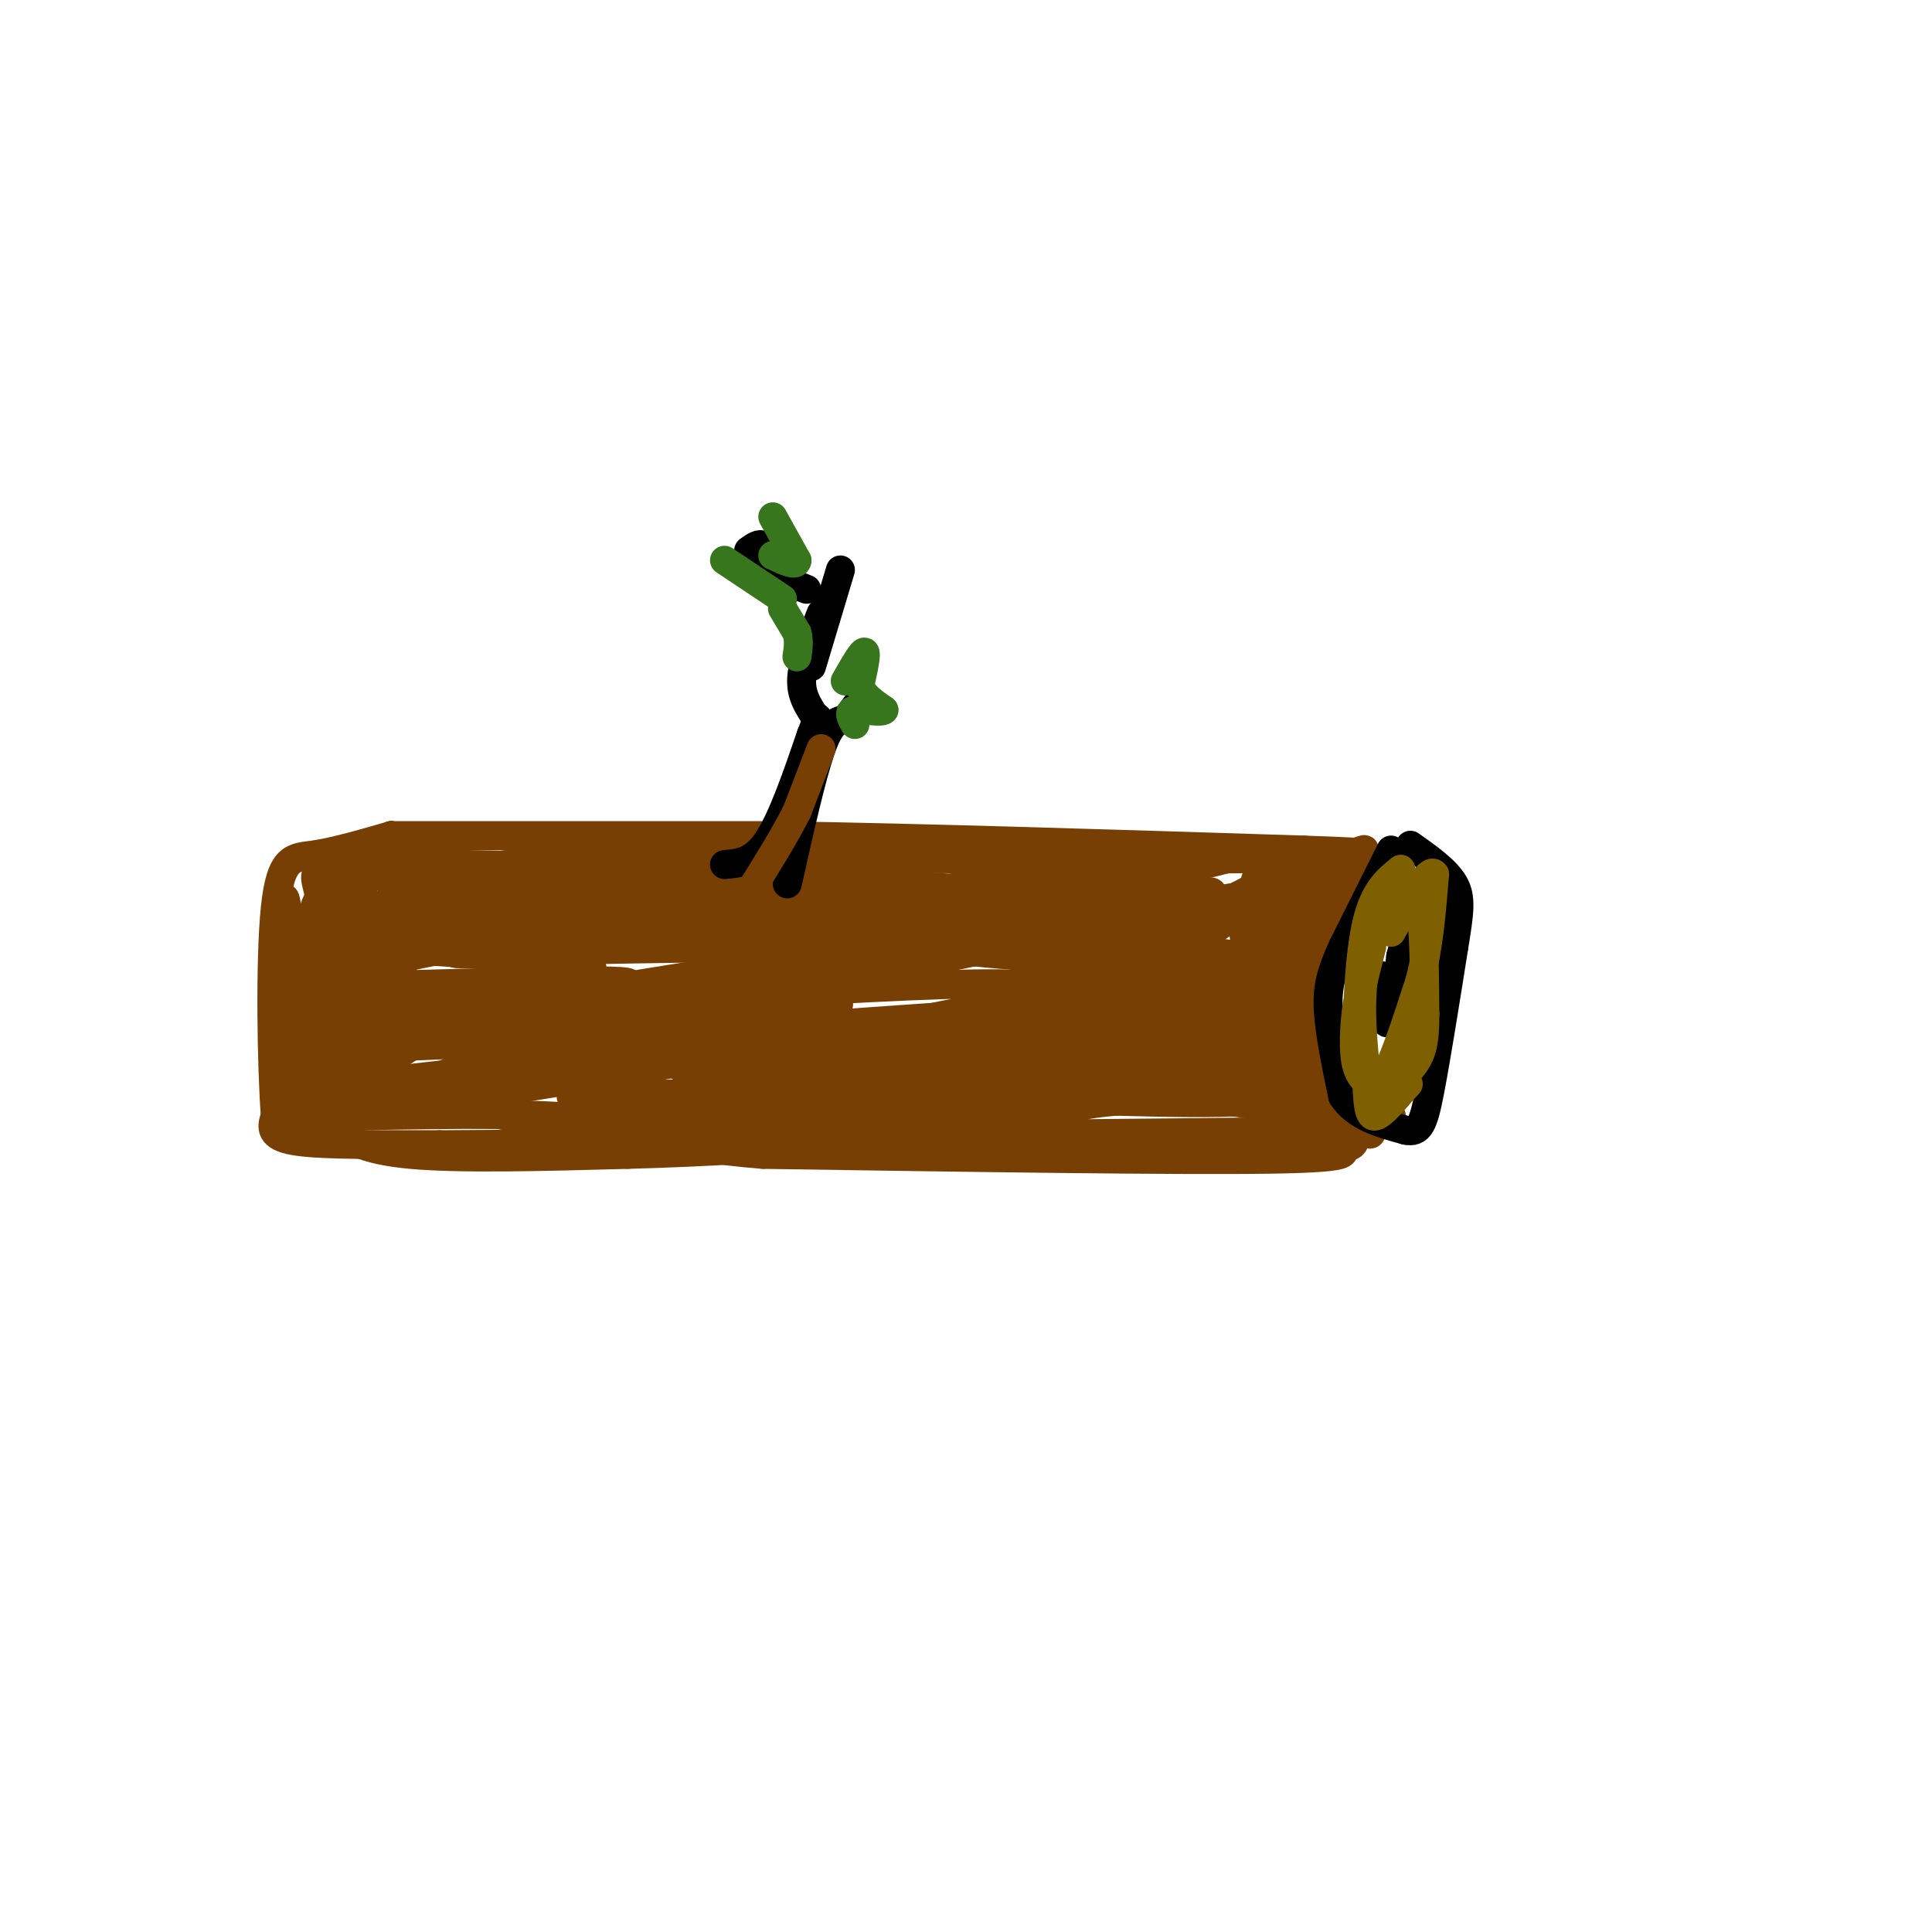 <svg viewBox='0 0 400 400' version='1.1' xmlns='http://www.w3.org/2000/svg' xmlns:xlink='http://www.w3.org/1999/xlink'><g fill='none' stroke='#783f04' stroke-width='6' stroke-linecap='round' stroke-linejoin='round'><path d='M81,173c0.000,0.000 79.000,0.000 79,0'/><path d='M160,173c31.500,0.500 70.750,1.750 110,3'/><path d='M270,176c19.333,0.667 12.667,0.833 6,1'/><path d='M276,177c-0.933,1.089 -6.267,3.311 -8,8c-1.733,4.689 0.133,11.844 2,19'/><path d='M270,204c2.667,8.956 8.333,21.844 10,28c1.667,6.156 -0.667,5.578 -3,5'/><path d='M277,237c1.089,1.489 5.311,2.711 -14,3c-19.311,0.289 -62.156,-0.356 -105,-1'/><path d='M158,239c-21.711,-1.667 -23.489,-5.333 -34,-7c-10.511,-1.667 -29.756,-1.333 -49,-1'/><path d='M75,231c-9.500,-7.167 -8.750,-24.583 -8,-42'/><path d='M67,189c-1.867,-8.222 -2.533,-7.778 0,-9c2.533,-1.222 8.267,-4.111 14,-7'/><path d='M81,173c0.548,0.000 -5.083,3.500 -8,5c-2.917,1.500 -3.119,1.000 -3,7c0.119,6.000 0.560,18.500 1,31'/><path d='M71,216c0.244,8.022 0.356,12.578 1,7c0.644,-5.578 1.822,-21.289 3,-37'/><path d='M75,186c0.560,-8.429 0.458,-11.000 0,-3c-0.458,8.000 -1.274,26.571 0,27c1.274,0.429 4.637,-17.286 8,-35'/><path d='M83,175c0.190,5.619 -3.333,37.167 -3,39c0.333,1.833 4.524,-26.048 6,-35c1.476,-8.952 0.238,1.024 -1,11'/><path d='M85,190c-1.845,11.429 -5.958,34.500 -8,36c-2.042,1.500 -2.012,-18.571 -2,-23c0.012,-4.429 0.006,6.786 0,18'/><path d='M75,221c3.792,0.717 13.273,-6.491 18,-10c4.727,-3.509 4.700,-3.319 21,-5c16.300,-1.681 48.926,-5.234 57,-5c8.074,0.234 -8.403,4.255 -24,6c-15.597,1.745 -30.313,1.213 -31,1c-0.687,-0.213 12.657,-0.106 26,0'/><path d='M142,208c14.364,0.281 37.273,0.982 21,2c-16.273,1.018 -71.727,2.351 -78,1c-6.273,-1.351 36.636,-5.386 44,-7c7.364,-1.614 -20.818,-0.807 -49,0'/><path d='M80,204c-7.898,-1.535 -3.144,-5.371 16,-8c19.144,-2.629 52.677,-4.050 50,-4c-2.677,0.050 -41.563,1.570 -55,1c-13.437,-0.570 -1.425,-3.230 13,-5c14.425,-1.770 31.264,-2.648 34,-3c2.736,-0.352 -8.632,-0.176 -20,0'/><path d='M118,185c-12.820,-0.587 -34.869,-2.054 -28,-3c6.869,-0.946 42.657,-1.370 39,-2c-3.657,-0.630 -46.759,-1.466 -59,-1c-12.241,0.466 6.380,2.233 25,4'/><path d='M95,183c20.619,0.893 59.667,1.125 53,2c-6.667,0.875 -59.048,2.393 -63,3c-3.952,0.607 40.524,0.304 85,0'/><path d='M170,188c9.041,1.719 -10.855,6.018 -36,8c-25.145,1.982 -55.539,1.649 -30,1c25.539,-0.649 107.011,-1.614 117,-2c9.989,-0.386 -51.506,-0.193 -113,0'/><path d='M108,195c3.982,-1.464 70.439,-5.124 70,-7c-0.439,-1.876 -67.772,-1.967 -70,-2c-2.228,-0.033 60.649,-0.010 83,0c22.351,0.010 4.175,0.005 -14,0'/><path d='M177,186c-25.522,-0.099 -82.325,-0.346 -84,0c-1.675,0.346 51.780,1.285 82,1c30.220,-0.285 37.206,-1.796 23,-3c-14.206,-1.204 -49.603,-2.102 -85,-3'/><path d='M113,181c-15.844,-1.133 -12.956,-2.467 10,-3c22.956,-0.533 65.978,-0.267 109,0'/><path d='M232,178c25.356,-0.133 34.244,-0.467 37,0c2.756,0.467 -0.622,1.733 -4,3'/><path d='M265,181c-1.738,2.167 -4.083,6.083 -2,12c2.083,5.917 8.595,13.833 12,20c3.405,6.167 3.702,10.583 4,15'/><path d='M279,228c0.702,3.000 0.458,3.000 -1,3c-1.458,0.000 -4.131,0.000 -6,-5c-1.869,-5.000 -2.935,-15.000 -4,-25'/><path d='M268,201c-0.345,-7.500 0.792,-13.750 4,-18c3.208,-4.250 8.488,-6.500 10,-7c1.512,-0.500 -0.744,0.750 -3,2'/><path d='M279,178c-2.270,3.285 -6.443,10.499 -8,18c-1.557,7.501 -0.496,15.289 0,20c0.496,4.711 0.427,6.346 2,8c1.573,1.654 4.786,3.327 8,5'/><path d='M281,229c3.369,1.548 7.792,2.917 7,2c-0.792,-0.917 -6.798,-4.119 -10,-9c-3.202,-4.881 -3.601,-11.440 -4,-18'/><path d='M274,204c-0.578,-4.844 -0.022,-7.956 2,-12c2.022,-4.044 5.511,-9.022 9,-14'/><path d='M285,178c-1.214,0.774 -8.750,9.708 -12,18c-3.250,8.292 -2.214,15.940 0,22c2.214,6.060 5.607,10.530 9,15'/><path d='M282,233c1.833,2.667 1.917,1.833 2,1'/><path d='M284,234c-14.667,0.333 -52.333,0.667 -90,1'/><path d='M194,235c-26.622,0.333 -48.178,0.667 -67,-1c-18.822,-1.667 -34.911,-5.333 -51,-9'/><path d='M76,225c-14.607,-0.845 -25.625,1.542 -8,0c17.625,-1.542 63.893,-7.012 70,-9c6.107,-1.988 -27.946,-0.494 -62,1'/><path d='M76,217c2.655,-1.810 40.292,-6.833 46,-6c5.708,0.833 -20.512,7.524 -29,11c-8.488,3.476 0.756,3.738 10,4'/><path d='M103,226c-4.396,1.362 -20.384,2.767 -28,4c-7.616,1.233 -6.858,2.293 -5,4c1.858,1.707 4.817,4.059 15,5c10.183,0.941 27.592,0.470 45,0'/><path d='M130,239c16.467,-0.444 35.133,-1.556 29,-2c-6.133,-0.444 -37.067,-0.222 -68,0'/><path d='M91,237c-17.333,0.000 -26.667,0.000 -31,-1c-4.333,-1.000 -3.667,-3.000 -3,-5'/><path d='M57,231c-0.750,-9.893 -1.125,-32.125 0,-43c1.125,-10.875 3.750,-10.393 8,-11c4.250,-0.607 10.125,-2.304 16,-4'/><path d='M81,173c0.044,0.844 -7.844,4.956 -12,9c-4.156,4.044 -4.578,8.022 -5,12'/><path d='M64,194c-0.556,12.044 0.556,36.156 0,41c-0.556,4.844 -2.778,-9.578 -5,-24'/><path d='M59,211c-0.911,-10.933 -0.689,-26.267 0,-25c0.689,1.267 1.844,19.133 3,37'/><path d='M62,223c3.494,6.917 10.730,5.710 5,7c-5.730,1.290 -24.427,5.078 10,0c34.427,-5.078 121.979,-19.022 136,-24c14.021,-4.978 -45.490,-0.989 -105,3'/><path d='M108,209c4.475,-3.051 68.164,-12.177 103,-16c34.836,-3.823 40.821,-2.342 20,0c-20.821,2.342 -68.447,5.545 -81,5c-12.553,-0.545 9.966,-4.839 33,-8c23.034,-3.161 46.581,-5.189 48,-4c1.419,1.189 -19.291,5.594 -40,10'/><path d='M191,196c15.483,-1.920 74.191,-11.721 82,-13c7.809,-1.279 -35.282,5.963 -49,7c-13.718,1.037 1.938,-4.132 10,-6c8.062,-1.868 8.531,-0.434 9,1'/><path d='M243,185c3.826,6.998 8.890,23.994 11,31c2.110,7.006 1.267,4.022 2,2c0.733,-2.022 3.044,-3.083 3,-10c-0.044,-6.917 -2.441,-19.691 -2,-20c0.441,-0.309 3.721,11.845 7,24'/><path d='M264,212c-0.417,-4.667 -4.958,-28.333 -4,-30c0.958,-1.667 7.417,18.667 10,29c2.583,10.333 1.292,10.667 0,11'/><path d='M270,222c-1.141,2.809 -3.994,4.333 -11,5c-7.006,0.667 -18.167,0.478 -17,0c1.167,-0.478 14.660,-1.244 20,-1c5.340,0.244 2.526,1.498 -4,2c-6.526,0.502 -16.763,0.251 -27,0'/><path d='M231,228c-6.945,0.537 -10.809,1.879 -3,0c7.809,-1.879 27.289,-6.978 32,-9c4.711,-2.022 -5.347,-0.968 -9,-1c-3.653,-0.032 -0.901,-1.152 3,-1c3.901,0.152 8.950,1.576 14,3'/><path d='M268,220c2.415,1.523 1.451,3.831 -4,5c-5.451,1.169 -15.391,1.199 -14,2c1.391,0.801 14.112,2.372 13,2c-1.112,-0.372 -16.056,-2.686 -31,-5'/><path d='M232,224c-9.487,-1.804 -17.704,-3.813 -23,-5c-5.296,-1.187 -7.670,-1.550 1,-5c8.670,-3.450 28.386,-9.987 38,-12c9.614,-2.013 9.127,0.496 -5,4c-14.127,3.504 -41.893,8.001 -44,8c-2.107,-0.001 21.447,-4.501 45,-9'/><path d='M244,205c7.833,-1.127 4.916,0.557 2,3c-2.916,2.443 -5.829,5.645 -10,8c-4.171,2.355 -9.599,3.863 -15,4c-5.401,0.137 -10.777,-1.096 -13,-4c-2.223,-2.904 -1.295,-7.477 3,-12c4.295,-4.523 11.955,-8.996 21,-13c9.045,-4.004 19.474,-7.540 19,-6c-0.474,1.540 -11.850,8.154 -22,11c-10.150,2.846 -19.075,1.923 -28,1'/><path d='M201,197c-1.442,-1.090 8.954,-4.315 22,-7c13.046,-2.685 28.742,-4.830 32,-3c3.258,1.830 -5.920,7.635 -15,11c-9.080,3.365 -18.060,4.291 -16,3c2.060,-1.291 15.160,-4.797 19,-5c3.840,-0.203 -1.580,2.899 -7,6'/><path d='M236,202c-9.565,2.217 -29.979,4.759 -32,4c-2.021,-0.759 14.351,-4.819 28,-7c13.649,-2.181 24.576,-2.481 25,0c0.424,2.481 -9.655,7.745 -28,11c-18.345,3.255 -44.956,4.501 -46,5c-1.044,0.499 23.478,0.249 48,0'/><path d='M231,215c6.437,1.457 -1.472,5.098 -23,7c-21.528,1.902 -56.675,2.065 -61,2c-4.325,-0.065 22.171,-0.358 34,0c11.829,0.358 8.993,1.366 -6,2c-14.993,0.634 -42.141,0.896 -52,1c-9.859,0.104 -2.430,0.052 5,0'/><path d='M128,227c11.663,0.080 38.322,0.279 34,0c-4.322,-0.279 -39.625,-1.037 -41,0c-1.375,1.037 31.179,3.868 52,4c20.821,0.132 29.911,-2.434 39,-5'/><path d='M212,226c15.000,-1.810 33.000,-3.833 20,-3c-13.000,0.833 -57.000,4.524 -66,6c-9.000,1.476 17.000,0.738 43,0'/><path d='M209,229c4.345,0.012 -6.291,0.042 -3,0c3.291,-0.042 20.511,-0.156 18,0c-2.511,0.156 -24.753,0.580 -44,-1c-19.247,-1.580 -35.499,-5.166 -39,-7c-3.501,-1.834 5.750,-1.917 15,-2'/><path d='M156,219c17.801,-0.829 54.802,-1.903 46,-2c-8.802,-0.097 -63.408,0.781 -60,-1c3.408,-1.781 64.831,-6.223 75,-7c10.169,-0.777 -30.915,2.112 -72,5'/><path d='M145,214c-9.463,-0.653 2.879,-4.787 25,-10c22.121,-5.213 54.021,-11.505 52,-11c-2.021,0.505 -37.965,7.805 -55,10c-17.035,2.195 -15.163,-0.717 9,-7c24.163,-6.283 70.618,-15.938 81,-19c10.382,-3.062 -15.309,0.469 -41,4'/><path d='M216,181c-15.672,2.021 -34.351,5.072 -31,7c3.351,1.928 28.733,2.733 44,5c15.267,2.267 20.418,5.995 23,8c2.582,2.005 2.595,2.287 -2,4c-4.595,1.713 -13.797,4.856 -23,8'/><path d='M227,213c-7.456,1.513 -14.594,1.295 -6,1c8.594,-0.295 32.922,-0.667 27,1c-5.922,1.667 -42.094,5.372 -40,4c2.094,-1.372 42.456,-7.821 58,-10c15.544,-2.179 6.272,-0.090 -3,2'/><path d='M263,211c-11.903,2.874 -40.159,9.059 -39,11c1.159,1.941 31.735,-0.362 41,0c9.265,0.362 -2.781,3.389 -5,5c-2.219,1.611 5.391,1.805 13,2'/><path d='M273,229c4.499,1.987 9.247,5.955 4,0c-5.247,-5.955 -20.490,-21.834 -27,-30c-6.510,-8.166 -4.289,-8.619 -1,-10c3.289,-1.381 7.644,-3.691 12,-6'/><path d='M261,183c3.493,-1.523 6.225,-2.330 3,0c-3.225,2.330 -12.405,7.798 -17,12c-4.595,4.202 -4.603,7.136 -6,10c-1.397,2.864 -4.184,5.656 -2,8c2.184,2.344 9.338,4.241 9,5c-0.338,0.759 -8.169,0.379 -16,0'/><path d='M232,218c-22.402,-1.678 -70.407,-5.872 -77,-8c-6.593,-2.128 28.225,-2.188 16,-2c-12.225,0.188 -71.493,0.625 -91,0c-19.507,-0.625 0.746,-2.313 21,-4'/><path d='M101,204c10.067,-1.333 24.733,-2.667 21,-4c-3.733,-1.333 -25.867,-2.667 -48,-4'/></g>
<g fill='none' stroke='#000000' stroke-width='6' stroke-linecap='round' stroke-linejoin='round'><path d='M288,176c0.000,0.000 -10.000,20.000 -10,20'/><path d='M278,196c-2.356,5.200 -3.244,8.200 -3,13c0.244,4.800 1.622,11.400 3,18'/><path d='M278,227c2.667,4.167 7.833,5.583 13,7'/><path d='M291,234c2.911,0.644 3.689,-1.244 5,-8c1.311,-6.756 3.156,-18.378 5,-30'/><path d='M301,196c1.178,-7.200 1.622,-10.200 0,-13c-1.622,-2.800 -5.311,-5.400 -9,-8'/><path d='M286,202c0.000,0.000 0.000,7.000 0,7'/><path d='M286,209c0.356,2.111 1.244,3.889 2,2c0.756,-1.889 1.378,-7.444 2,-13'/><path d='M290,198c0.833,-3.333 1.917,-5.167 3,-7'/><path d='M150,179c3.000,-0.250 6.000,-0.500 9,-5c3.000,-4.500 6.000,-13.250 9,-22'/><path d='M168,152c1.667,-4.167 1.333,-3.583 1,-3'/><path d='M163,183c2.500,-11.167 5.000,-22.333 7,-28c2.000,-5.667 3.500,-5.833 5,-6'/><path d='M175,149c1.333,-1.667 2.167,-2.833 3,-4'/><path d='M168,138c0.000,0.000 6.000,-20.000 6,-20'/><path d='M170,127c-2.178,5.533 -4.356,11.067 -4,15c0.356,3.933 3.244,6.267 4,9c0.756,2.733 -0.622,5.867 -2,9'/><path d='M168,160c-0.333,1.667 -0.167,1.333 0,1'/><path d='M167,122c-3.250,-1.250 -6.500,-2.500 -8,-4c-1.500,-1.500 -1.250,-3.250 -1,-5'/><path d='M158,113c-0.667,-0.667 -1.833,0.167 -3,1'/></g>
<g fill='none' stroke='#38761d' stroke-width='6' stroke-linecap='round' stroke-linejoin='round'><path d='M150,116c0.000,0.000 12.000,8.000 12,8'/><path d='M160,107c0.000,0.000 5.000,9.000 5,9'/><path d='M165,116c0.000,1.333 -2.500,0.167 -5,-1'/><path d='M162,126c0.000,0.000 3.000,5.000 3,5'/><path d='M165,131c0.500,1.667 0.250,3.333 0,5'/><path d='M175,141c1.750,-3.083 3.500,-6.167 4,-6c0.500,0.167 -0.250,3.583 -1,7'/><path d='M178,142c0.667,2.000 2.833,3.500 5,5'/><path d='M183,147c-0.556,0.644 -4.444,-0.244 -6,0c-1.556,0.244 -0.778,1.622 0,3'/></g>
<g fill='none' stroke='#7f6000' stroke-width='6' stroke-linecap='round' stroke-linejoin='round'><path d='M284,196c0.000,0.000 -3.000,12.000 -3,12'/><path d='M281,208c-0.689,4.622 -0.911,10.178 0,13c0.911,2.822 2.956,2.911 5,3'/><path d='M286,224c2.167,-3.000 5.083,-12.000 8,-21'/><path d='M294,203c1.833,-7.167 2.417,-14.583 3,-22'/><path d='M297,181c-1.000,-1.667 -5.000,5.167 -9,12'/><path d='M288,193c-0.378,-1.022 3.178,-9.578 5,-8c1.822,1.578 1.911,13.289 2,25'/><path d='M295,210c0.067,5.900 -0.766,8.148 -2,10c-1.234,1.852 -2.871,3.306 -5,4c-2.129,0.694 -4.751,0.627 -6,-1c-1.249,-1.627 -1.124,-4.813 -1,-8'/><path d='M281,215c-0.022,-6.089 0.422,-17.311 2,-24c1.578,-6.689 4.289,-8.844 7,-11'/><path d='M290,180c-0.467,1.133 -5.133,9.467 -7,18c-1.867,8.533 -0.933,17.267 0,26'/><path d='M283,224c0.178,5.867 0.622,7.533 2,7c1.378,-0.533 3.689,-3.267 6,-6'/><path d='M291,225c1.000,-1.000 0.500,-0.500 0,0'/></g>
<g fill='none' stroke='#783f04' stroke-width='6' stroke-linecap='round' stroke-linejoin='round'><path d='M170,155c0.000,0.000 -5.000,13.000 -5,13'/><path d='M165,168c-2.500,5.000 -6.250,11.000 -10,17'/><path d='M155,185c-2.500,3.167 -3.750,2.583 -5,2'/></g>
</svg>
